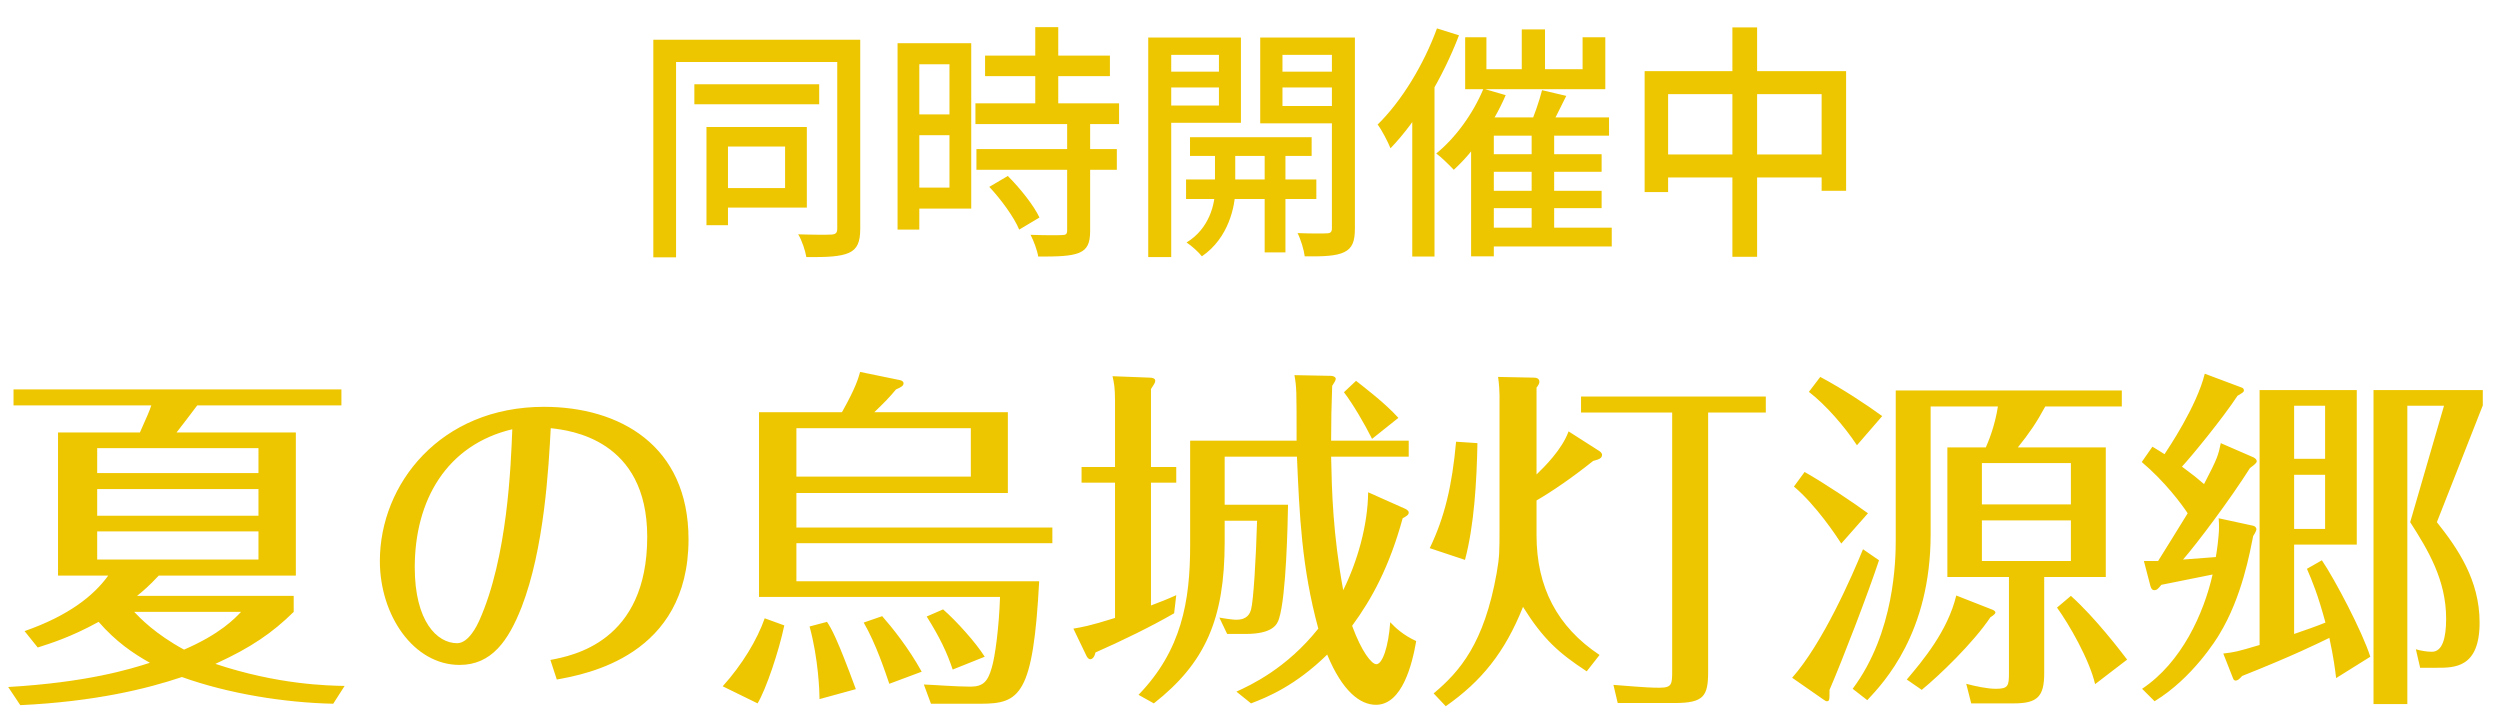 <svg width="233" height="66" viewBox="0 0 233 66" fill="none" xmlns="http://www.w3.org/2000/svg">
<path d="M32.118 63.929L31.056 65.588C26.511 65.489 21.302 64.659 16.955 63.099C13.703 64.195 8.859 65.389 1.891 65.721L0.763 64.029C8.129 63.597 12.111 62.37 13.969 61.772C12.376 60.877 10.817 59.815 9.191 57.957C6.536 59.417 4.645 59.981 3.517 60.346L2.289 58.819C6.371 57.393 8.726 55.535 10.087 53.643H5.408V40.305H13.04C13.803 38.58 13.902 38.38 14.101 37.783H1.261V36.29H31.82V37.783H18.382C18.083 38.181 16.756 39.94 16.457 40.305H27.573V53.643H14.798C13.869 54.639 13.272 55.136 12.774 55.535H27.373V57.028C25.416 58.952 23.425 60.346 20.074 61.872C25.947 63.83 30.592 63.896 32.118 63.929ZM24.089 45.581H9.058V48.069H24.089V45.581ZM9.058 44.087H24.089V41.765H9.058V44.087ZM24.089 49.529H9.058V52.15H24.089V49.529ZM22.463 57.028H12.509C13.04 57.592 14.466 59.085 17.154 60.545C20.538 59.085 21.899 57.625 22.463 57.028ZM51.894 63.332L51.296 61.507C53.353 61.109 60.321 59.848 60.321 50.027C60.321 40.935 53.121 40.106 51.33 39.907C51.13 43.623 50.732 51.122 48.609 56.596C47.381 59.715 45.822 61.971 42.835 61.971C38.555 61.971 35.403 57.359 35.403 52.283C35.403 45.116 41.044 37.916 50.699 37.916C57.733 37.916 64.17 41.499 64.17 50.259C64.17 61.142 54.614 62.834 51.894 63.332ZM47.746 40.006C41.608 41.466 38.655 46.642 38.655 52.88C38.655 57.923 40.745 59.947 42.603 59.947C43.698 59.947 44.494 58.222 44.66 57.857C47.315 51.951 47.613 43.324 47.746 40.006ZM81.49 38.414H93.933V45.946H74.224V49.164H98.08V50.624H74.224V54.174H96.852C96.288 64.758 95.061 65.588 91.411 65.588H86.766L86.102 63.796C87.097 63.83 89.121 63.995 90.449 63.995C91.643 63.995 92.075 63.498 92.439 62.204C92.738 61.208 93.103 58.554 93.203 55.634H70.74V38.414H78.471C79.798 36.058 79.997 35.228 80.163 34.664L83.879 35.427C84.045 35.461 84.211 35.56 84.211 35.726C84.211 35.958 83.979 36.091 83.514 36.29C82.784 37.153 82.486 37.451 81.49 38.414ZM90.482 44.419V39.907H74.224V44.419H90.482ZM71.271 57.625L73.096 58.288C72.598 60.677 71.403 64.228 70.607 65.555L67.355 63.962C69.18 61.938 70.574 59.616 71.271 57.625ZM75.451 58.388L77.077 57.957C77.475 58.554 78.006 59.45 79.765 64.228L76.38 65.157C76.38 64.526 76.281 61.407 75.451 58.388ZM85.903 62.602L82.884 63.73C82.519 62.668 81.623 59.947 80.495 58.023L82.22 57.426C83.149 58.487 84.675 60.379 85.903 62.602ZM91.776 61.208L88.79 62.403C88.259 60.81 87.595 59.417 86.368 57.459L87.894 56.795C89.088 57.824 90.946 59.881 91.776 61.208ZM120.875 42.561H114.139V47.04H120.045C120.012 48.865 119.879 55.501 119.216 57.625C119.05 58.189 118.652 59.085 116.064 59.085H114.371L113.642 57.559C114.604 57.724 115.002 57.758 115.234 57.758C116.296 57.758 116.495 57.127 116.595 56.828C116.827 55.966 117.059 52.051 117.159 48.533H114.139V50.524C114.139 57.724 112.314 61.806 107.536 65.555L106.11 64.758C110.124 60.611 110.921 56.032 110.921 50.856V41.068H120.842C120.842 36.257 120.842 36.124 120.642 34.963L124.06 35.029C124.226 35.029 124.491 35.129 124.491 35.295C124.491 35.494 124.292 35.726 124.16 35.958C124.093 37.816 124.06 39.243 124.06 41.068H131.293V42.561H124.06C124.126 45.78 124.226 49.761 125.188 55.004C126.515 52.316 127.478 48.965 127.511 45.879L130.862 47.372C131.028 47.439 131.293 47.571 131.293 47.77C131.293 48.003 131.028 48.135 130.729 48.301C129.502 52.781 127.876 55.8 126.018 58.322C126.914 60.777 127.843 61.905 128.274 61.905C128.838 61.905 129.402 60.312 129.568 57.99C130.032 58.487 130.762 59.184 131.99 59.748C131.625 61.872 130.696 65.688 128.241 65.688C126.781 65.688 125.122 64.46 123.695 61.009C120.709 63.929 118.088 64.991 116.595 65.555L115.234 64.46C116.528 63.863 119.879 62.336 122.866 58.587C121.306 52.847 121.107 47.936 120.875 42.561ZM107.271 43.523H109.627V44.983H107.271V56.43C108.3 56.032 108.598 55.933 109.627 55.468L109.428 57.16C107.304 58.388 104.517 59.748 102.095 60.81C101.995 61.308 101.763 61.441 101.597 61.441C101.498 61.441 101.365 61.341 101.265 61.142L100.038 58.587C100.801 58.454 101.498 58.355 103.92 57.592V44.983H100.801V43.523H103.92V37.352C103.92 36.091 103.82 35.66 103.688 35.062L107.138 35.195C107.404 35.195 107.669 35.261 107.669 35.494C107.669 35.66 107.536 35.859 107.271 36.257V43.523ZM130.331 38.944L127.876 40.902C127.179 39.509 126.117 37.684 125.255 36.556L126.383 35.494C127.179 36.124 129.07 37.551 130.331 38.944ZM143.205 46.642V49.894C143.205 54.705 145.129 58.421 149.078 61.042L147.883 62.569C145.295 60.877 143.835 59.583 141.944 56.563C140.252 60.81 138.062 63.498 134.744 65.82L133.616 64.626C136.071 62.569 138.327 59.947 139.489 53.411C139.754 51.918 139.754 51.354 139.754 49.23V36.821C139.754 36.522 139.721 35.792 139.621 35.129L142.906 35.195C143.139 35.195 143.47 35.228 143.47 35.593C143.47 35.759 143.338 35.958 143.205 36.124V44.22C143.968 43.49 145.594 41.864 146.191 40.205L148.945 41.964C149.111 42.063 149.31 42.196 149.31 42.395C149.31 42.727 148.978 42.827 148.481 42.959C146.49 44.552 144.632 45.813 143.205 46.642ZM159.198 38.447V62.602C159.198 64.891 158.799 65.522 156.046 65.522H150.77L150.372 63.83C153.657 64.095 154.022 64.095 154.652 64.095C155.846 64.095 155.846 63.763 155.846 62.469V38.447H147.352V36.954H164.573V38.447H159.198ZM135.706 41.168L137.697 41.3C137.631 44.817 137.398 48.965 136.536 52.183L133.251 51.088C134.644 48.202 135.341 45.249 135.706 41.168ZM187.235 62.701V53.776H181.495V41.698H185.078C185.31 41.168 185.908 39.774 186.206 37.883H179.935V49.794C179.935 58.985 175.589 63.597 174.029 65.256L172.669 64.195C176.584 58.952 176.683 52.183 176.683 50.325V36.39H197.753V37.883H190.619C189.756 39.475 189.126 40.371 188.064 41.698H196.26V53.776H190.52V62.735C190.52 64.891 189.922 65.555 187.699 65.555H183.718L183.253 63.73C184.116 63.962 185.244 64.195 186.007 64.195C187.168 64.195 187.235 63.929 187.235 62.701ZM193.008 52.283V48.5H184.713V52.283H193.008ZM184.713 43.158V47.007H193.008V43.158H184.713ZM175.423 38.779L173.067 41.499C171.939 39.774 170.147 37.717 168.588 36.522L169.649 35.129C171.706 36.224 173.963 37.717 175.423 38.779ZM174.095 47.837L171.607 50.657C171.142 49.927 169.218 47.04 167.194 45.348L168.189 43.988C170.014 45.016 172.735 46.841 174.095 47.837ZM173.631 51.188L175.124 52.217C174.129 55.236 171.706 61.54 170.512 64.294C170.512 65.256 170.512 65.356 170.247 65.356C170.18 65.356 170.081 65.289 169.981 65.223L167.028 63.166C169.882 59.947 172.636 53.643 173.631 51.188ZM179.106 64.294L177.712 63.332C179.172 61.606 181.528 58.819 182.324 55.501L185.708 56.828C185.841 56.895 185.974 56.961 185.974 57.094C185.974 57.194 185.742 57.393 185.509 57.525C183.884 59.947 180.731 62.967 179.106 64.294ZM198.25 61.474L195.264 63.763C194.733 61.474 192.842 58.189 191.714 56.629L193.008 55.535C195.264 57.559 197.587 60.611 198.25 61.474ZM215.006 53.013L216.4 52.217C217.594 53.975 220.182 58.886 220.912 61.208L217.727 63.199C217.628 62.37 217.495 61.308 217.097 59.45C216.068 59.947 213.812 61.076 208.968 63C208.702 63.299 208.536 63.431 208.37 63.431C208.271 63.431 208.171 63.365 208.138 63.265L207.209 60.91C208.304 60.777 208.47 60.744 210.593 60.113V36.356H219.652V50.757H213.812V59.085C214.774 58.753 215.935 58.355 216.732 58.023C216.002 55.335 215.504 54.174 215.006 53.013ZM213.812 42.76H216.699V37.816H213.812V42.76ZM216.699 44.253H213.812V49.297H216.699V44.253ZM206.778 48.301L209.996 48.998C210.129 49.031 210.295 49.131 210.295 49.33C210.295 49.429 210.195 49.662 209.996 49.96C209.698 51.42 208.968 55.634 206.844 59.118C206.612 59.516 204.356 63.199 200.805 65.356L199.644 64.195C203.327 61.739 205.384 57.194 206.214 53.544C205.251 53.743 202.63 54.274 201.436 54.506C201.137 54.871 201.038 55.004 200.772 55.004C200.507 55.004 200.44 54.672 200.407 54.572L199.81 52.283H201.137C201.569 51.619 202.962 49.33 203.891 47.837C203.294 46.941 201.768 44.884 199.611 43.059L200.606 41.632C201.071 41.898 201.137 41.964 201.734 42.329C202.033 41.864 204.721 37.916 205.484 34.83L208.934 36.124C209.067 36.157 209.134 36.29 209.134 36.39C209.134 36.556 208.968 36.622 208.536 36.887C207.143 39.011 204.223 42.561 203.36 43.49C204.522 44.353 204.721 44.519 205.417 45.116C206.678 42.694 206.745 42.428 206.977 41.3L210.029 42.627C210.228 42.727 210.328 42.86 210.328 42.992C210.328 43.191 209.864 43.49 209.698 43.623C207.806 46.609 204.787 50.624 203.46 52.15C203.924 52.117 206.081 51.951 206.512 51.918C206.579 51.586 206.811 50.06 206.811 49.131C206.811 48.832 206.811 48.633 206.778 48.301ZM231.397 36.356V37.783L227.117 48.666C229.042 51.088 231.099 54.041 231.099 58.023C231.099 62.237 228.776 62.237 227.117 62.237H225.558L225.159 60.511C225.591 60.644 226.188 60.744 226.653 60.744C227.615 60.744 227.98 59.516 227.98 57.658C227.98 54.041 226.288 51.254 224.629 48.666L227.781 37.816H224.363V65.621H221.211V36.356H231.397Z" fill="#EEC600"/>
<path d="M64.714 7.853H76.349V9.72H64.714V7.853ZM65.843 11.839H67.847V20.986H65.843V11.839ZM66.949 11.839H75.197V19.35H66.949V17.53H73.17V13.659H66.949V11.839ZM60.889 3.706H79.298V5.78H63.009V23.981H60.889V3.706ZM78.031 3.706H80.174V21.332C80.174 22.553 79.897 23.221 79.114 23.567C78.331 23.912 77.132 23.981 75.151 23.958C75.059 23.382 74.736 22.392 74.391 21.839C75.75 21.885 77.086 21.885 77.478 21.862C77.893 21.839 78.031 21.701 78.031 21.309V3.706ZM91.809 5.181H103.444V7.093H91.809V5.181ZM90.91 9.628H104.297V11.563H90.91V9.628ZM91.003 13.89H104.089V15.825H91.003V13.89ZM96.486 2.531H98.629V10.849H96.486V2.531ZM99.458 11.379H101.601V21.516C101.601 22.645 101.348 23.244 100.564 23.567C99.758 23.889 98.56 23.912 96.763 23.912C96.67 23.336 96.348 22.461 96.048 21.885C97.339 21.931 98.606 21.931 98.974 21.908C99.343 21.908 99.458 21.816 99.458 21.47V11.379ZM92.201 17.415L93.929 16.401C95.081 17.553 96.348 19.143 96.878 20.272L94.989 21.401C94.528 20.272 93.307 18.59 92.201 17.415ZM84.69 4.029H90.519V19.443H84.69V17.484H88.491V5.987H84.69V4.029ZM84.782 10.664H89.459V12.6H84.782V10.664ZM83.653 4.029H85.68V21.401H83.653V4.029ZM110.909 12.784H122.245V14.535H110.909V12.784ZM110.54 16.724H122.683V18.544H110.54V16.724ZM117.867 13.337H119.803V23.521H117.867V13.337ZM113.236 13.429H115.125V17.715C115.125 19.166 114.526 22.184 112.015 23.889C111.716 23.498 111.047 22.899 110.587 22.599C112.752 21.286 113.236 18.936 113.236 17.715V13.429ZM108.121 6.678H114.296V8.153H108.121V6.678ZM118.766 6.678H124.987V8.153H118.766V6.678ZM124.134 3.499H126.277V21.286C126.277 22.484 126.046 23.129 125.286 23.498C124.526 23.866 123.374 23.912 121.6 23.889C121.531 23.313 121.231 22.299 120.932 21.724C122.107 21.77 123.282 21.77 123.65 21.747C124.019 21.747 124.134 21.608 124.134 21.263V3.499ZM108.306 3.499H115.655V11.448H108.306V9.835H113.605V5.112H108.306V3.499ZM125.217 3.499V5.112H119.526V9.881H125.217V11.494H117.452V3.499H125.217ZM107.015 3.499H109.158V23.958H107.015V3.499ZM141.829 2.739H143.995V7.6H141.829V2.739ZM142.75 12.116H144.847V22.069H142.75V12.116ZM136.553 3.476H138.534V6.448H147.497V3.476H149.616V8.314H136.553V3.476ZM138.258 8.268L140.331 8.867C139.202 11.517 137.336 14.143 135.493 15.825C135.124 15.434 134.341 14.65 133.857 14.305C135.654 12.853 137.29 10.595 138.258 8.268ZM137.106 10.941H149.962V12.646H139.225V23.889H137.106V10.941ZM143.718 8.406L145.976 8.936C145.377 10.157 144.732 11.471 144.202 12.323L142.52 11.839C142.958 10.872 143.465 9.42 143.718 8.406ZM138.281 14.374H149.271V16.01H138.281V14.374ZM138.281 17.784H149.271V19.396H138.281V17.784ZM138.258 21.217H150.215V22.968H138.258V21.217ZM133.926 2.646L135.977 3.292C134.479 7.208 132.106 11.217 129.595 13.821C129.387 13.291 128.788 12.116 128.396 11.609C130.608 9.443 132.682 6.056 133.926 2.646ZM131.622 8.775L133.673 6.701L133.696 6.724V23.912H131.622V8.775ZM153.28 6.632H172.057V17.784H169.776V8.775H155.468V17.899H153.28V6.632ZM154.432 14.397H171.067V16.54H154.432V14.397ZM161.459 2.554H163.763V23.935H161.459V2.554Z" fill="#EEC600"/>
</svg>
